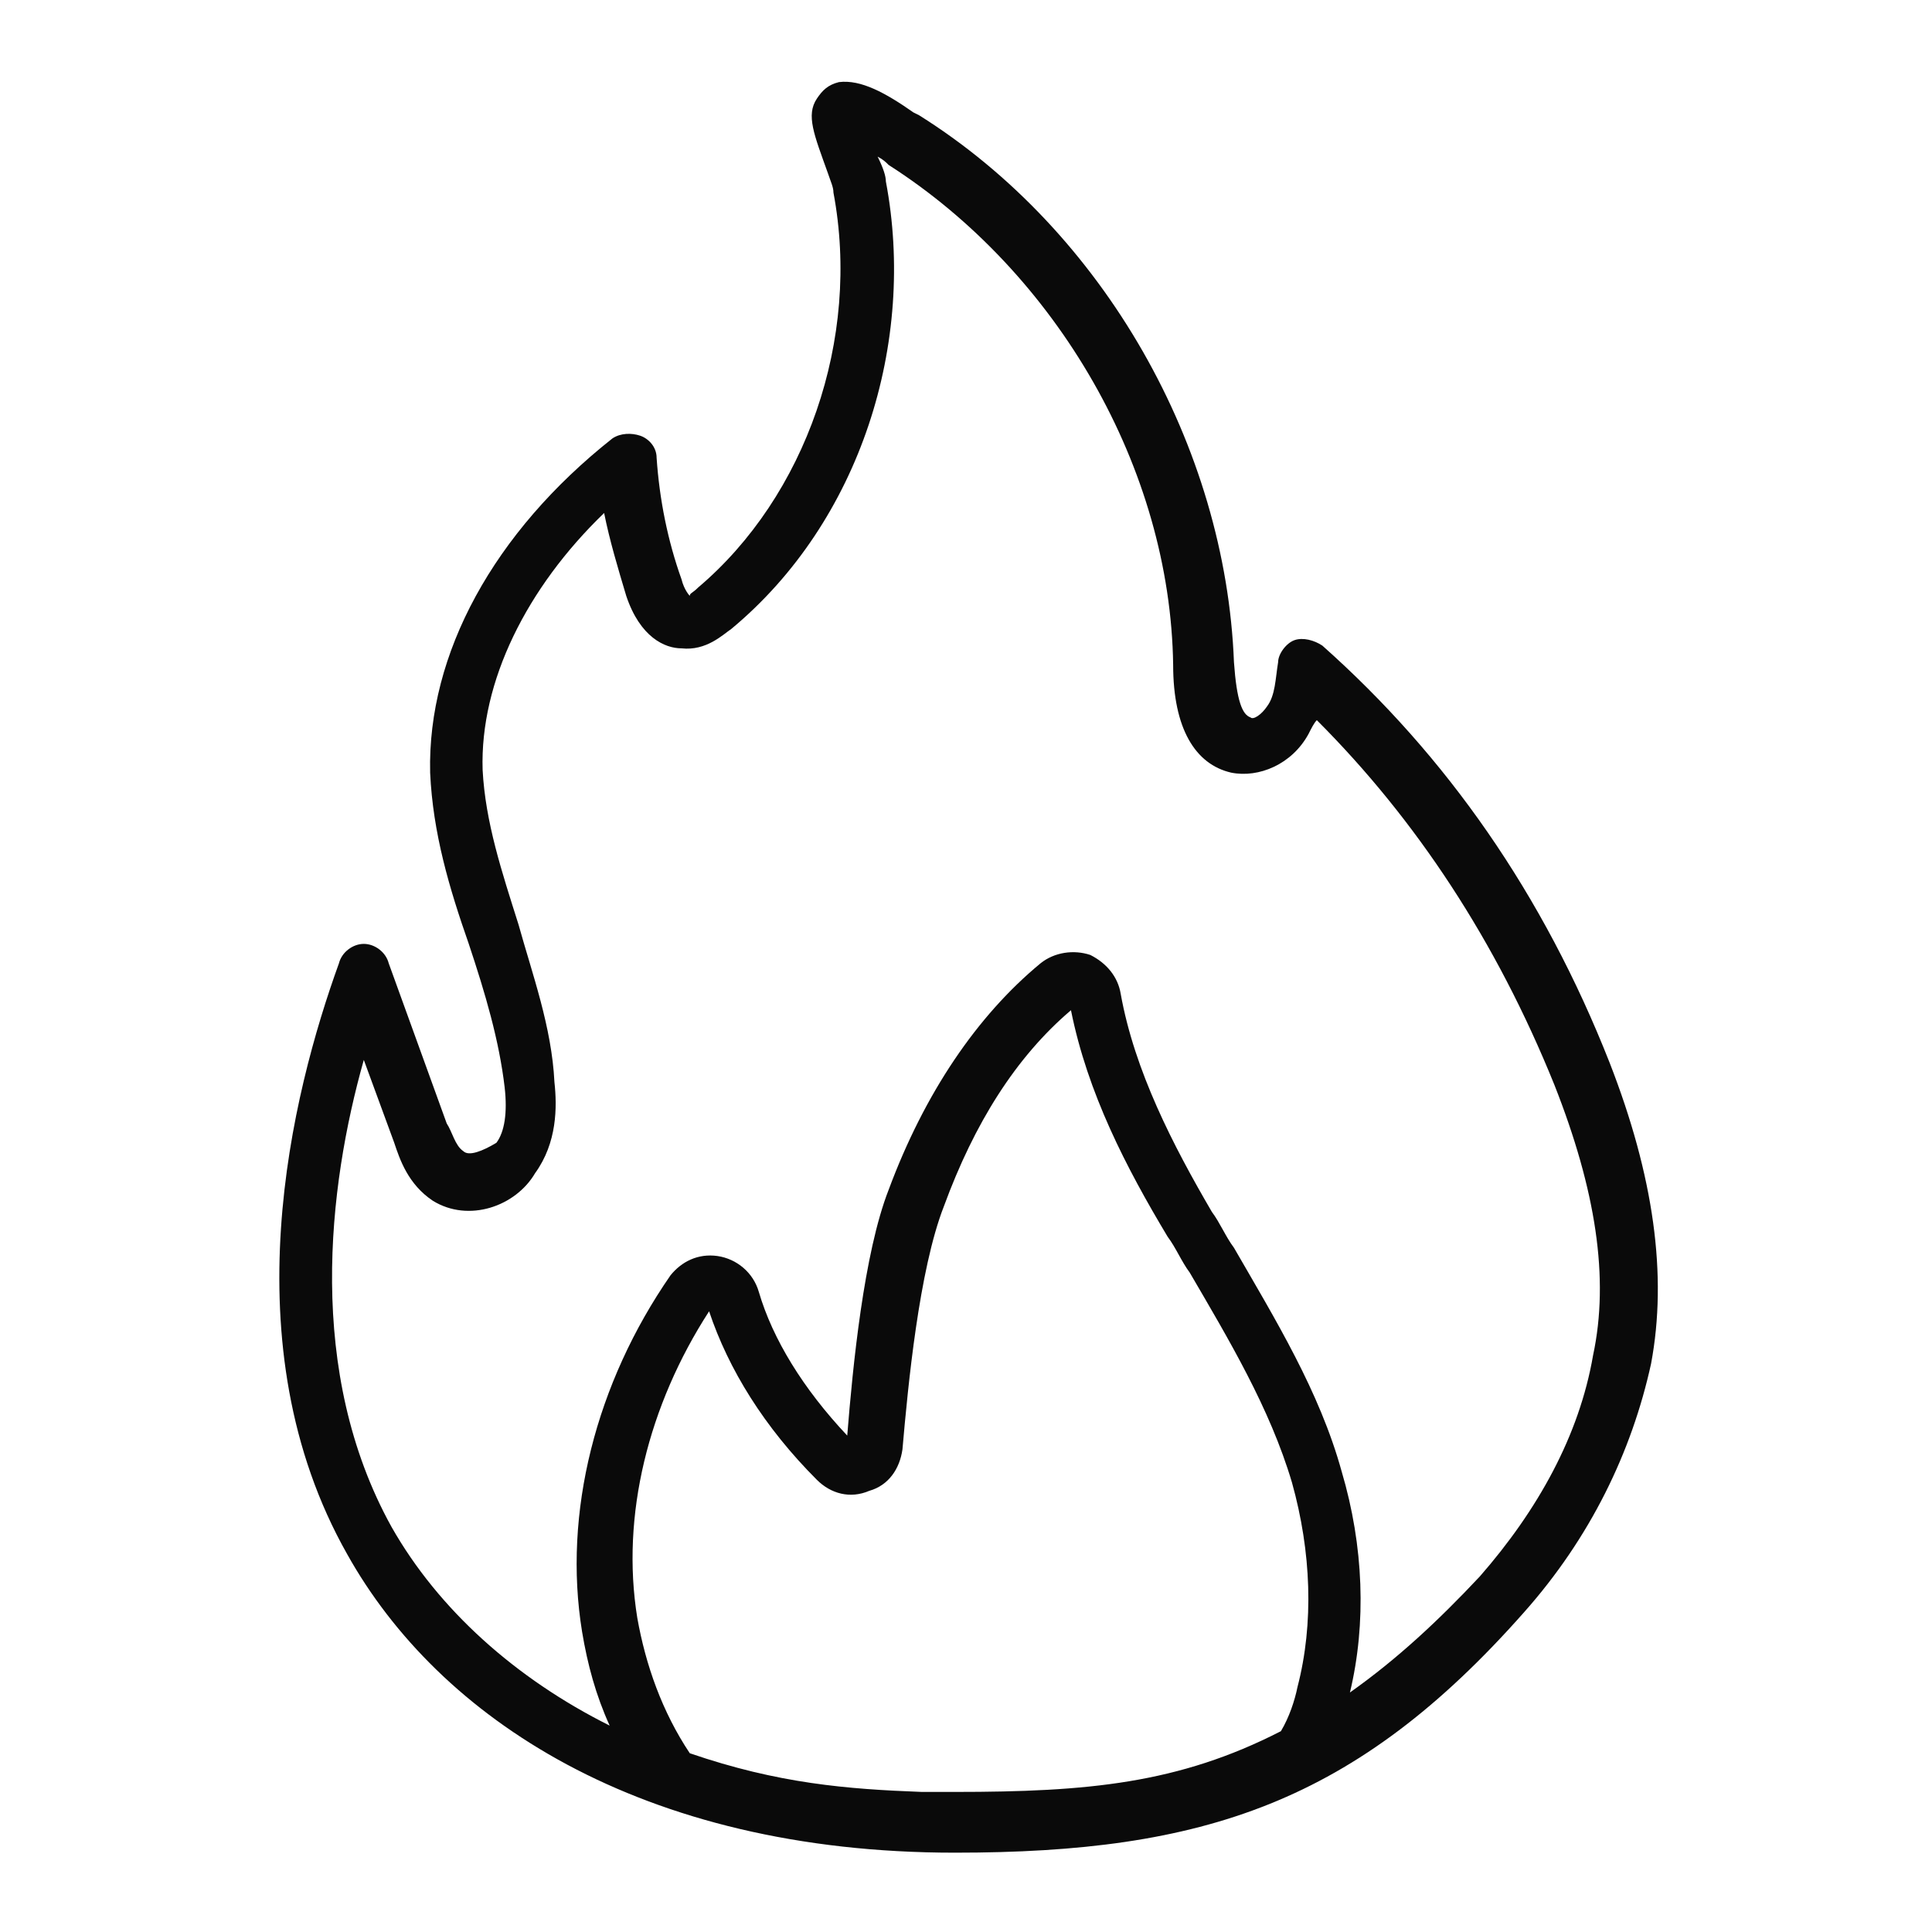<svg xmlns="http://www.w3.org/2000/svg" width="36" height="36" viewBox="0 0 36 36" fill="none"><path d="M8.632 21.449C8.478 21.346 8.427 21.088 8.324 20.934L7.243 17.949C7.191 17.743 6.985 17.588 6.779 17.588C6.574 17.588 6.368 17.743 6.316 17.949C5.441 20.368 4.257 25.052 6.471 28.963C8.169 32 11.927 34.522 17.794 34.522C22.427 34.522 25.257 33.596 28.397 30.044C29.632 28.654 30.404 27.059 30.765 25.412C31.074 23.765 30.816 21.912 29.993 19.802C28.757 16.662 26.956 14.088 24.64 12.03C24.485 11.927 24.279 11.875 24.125 11.927C23.971 11.978 23.816 12.184 23.816 12.338C23.765 12.647 23.765 12.956 23.61 13.162C23.507 13.316 23.353 13.419 23.302 13.368C23.147 13.316 23.044 13.059 22.993 12.338C22.838 8.324 20.574 4.309 17.125 2.147L17.022 2.096C16.507 1.735 16.044 1.478 15.632 1.53C15.427 1.581 15.324 1.684 15.221 1.838C15.015 2.147 15.169 2.507 15.427 3.228C15.478 3.382 15.53 3.485 15.53 3.588C16.044 6.316 15.015 9.25 13.007 10.949C12.905 11.052 12.853 11.052 12.853 11.103C12.853 11.103 12.75 11 12.699 10.794C12.441 10.074 12.287 9.302 12.235 8.53C12.235 8.324 12.081 8.169 11.927 8.118C11.772 8.066 11.566 8.066 11.412 8.169C9.199 9.919 7.963 12.184 8.015 14.397C8.066 15.53 8.375 16.559 8.735 17.588C9.044 18.515 9.302 19.39 9.404 20.265C9.456 20.728 9.404 21.088 9.25 21.294C8.993 21.449 8.735 21.552 8.632 21.449ZM15.221 27.574C15.478 27.831 15.838 27.934 16.199 27.779C16.559 27.677 16.765 27.368 16.816 27.007C16.919 25.824 17.125 23.662 17.588 22.478C18.154 20.934 18.927 19.699 19.956 18.824C20.265 20.368 20.985 21.757 21.757 23.044C21.912 23.25 22.015 23.507 22.169 23.713C22.89 24.949 23.662 26.235 24.074 27.625C24.434 28.912 24.485 30.25 24.177 31.434C24.125 31.691 24.022 32 23.868 32.258C21.963 33.235 20.265 33.39 17.794 33.39C17.588 33.39 17.382 33.39 17.177 33.39C15.787 33.338 14.5 33.235 12.853 32.669C12.338 31.897 12.03 31.022 11.875 30.147C11.566 28.243 12.081 26.184 13.213 24.434C13.574 25.515 14.243 26.596 15.221 27.574ZM10.331 20.162C10.28 19.133 9.919 18.154 9.662 17.228C9.353 16.25 9.044 15.324 8.993 14.346C8.941 12.699 9.816 10.949 11.257 9.559C11.36 10.074 11.515 10.588 11.669 11.103C11.927 11.875 12.39 12.081 12.699 12.081C13.162 12.132 13.471 11.824 13.625 11.721C16.044 9.713 17.074 6.368 16.507 3.382C16.507 3.28 16.456 3.125 16.353 2.919C16.456 2.971 16.507 3.022 16.559 3.074C19.699 5.081 21.809 8.735 21.86 12.39C21.86 13.574 22.272 14.243 22.941 14.397C23.456 14.5 24.074 14.243 24.382 13.677C24.434 13.574 24.485 13.471 24.537 13.419C26.39 15.272 27.882 17.537 28.963 20.213C29.735 22.169 29.993 23.816 29.684 25.257C29.427 26.75 28.654 28.14 27.574 29.375C26.802 30.199 26.029 30.919 25.154 31.537C25.463 30.25 25.412 28.809 25 27.419C24.588 25.927 23.765 24.588 22.993 23.25C22.838 23.044 22.735 22.787 22.581 22.581C21.86 21.346 21.14 19.956 20.882 18.515C20.831 18.206 20.625 17.949 20.316 17.794C20.007 17.691 19.647 17.743 19.39 17.949C18.206 18.927 17.228 20.368 16.559 22.169C16.096 23.353 15.89 25.463 15.787 26.75C14.963 25.875 14.397 24.949 14.14 24.074C14.037 23.713 13.728 23.456 13.368 23.404C13.007 23.353 12.699 23.508 12.493 23.765C11.103 25.772 10.485 28.191 10.846 30.404C10.949 31.022 11.103 31.588 11.36 32.154C9.61 31.279 8.169 29.993 7.294 28.449C5.699 25.566 6.11 22.118 6.779 19.75L7.346 21.294C7.449 21.603 7.603 22.066 8.066 22.375C8.735 22.787 9.61 22.478 9.971 21.86C10.382 21.294 10.382 20.625 10.331 20.162Z" fill="#0A0A0A"></path></svg>